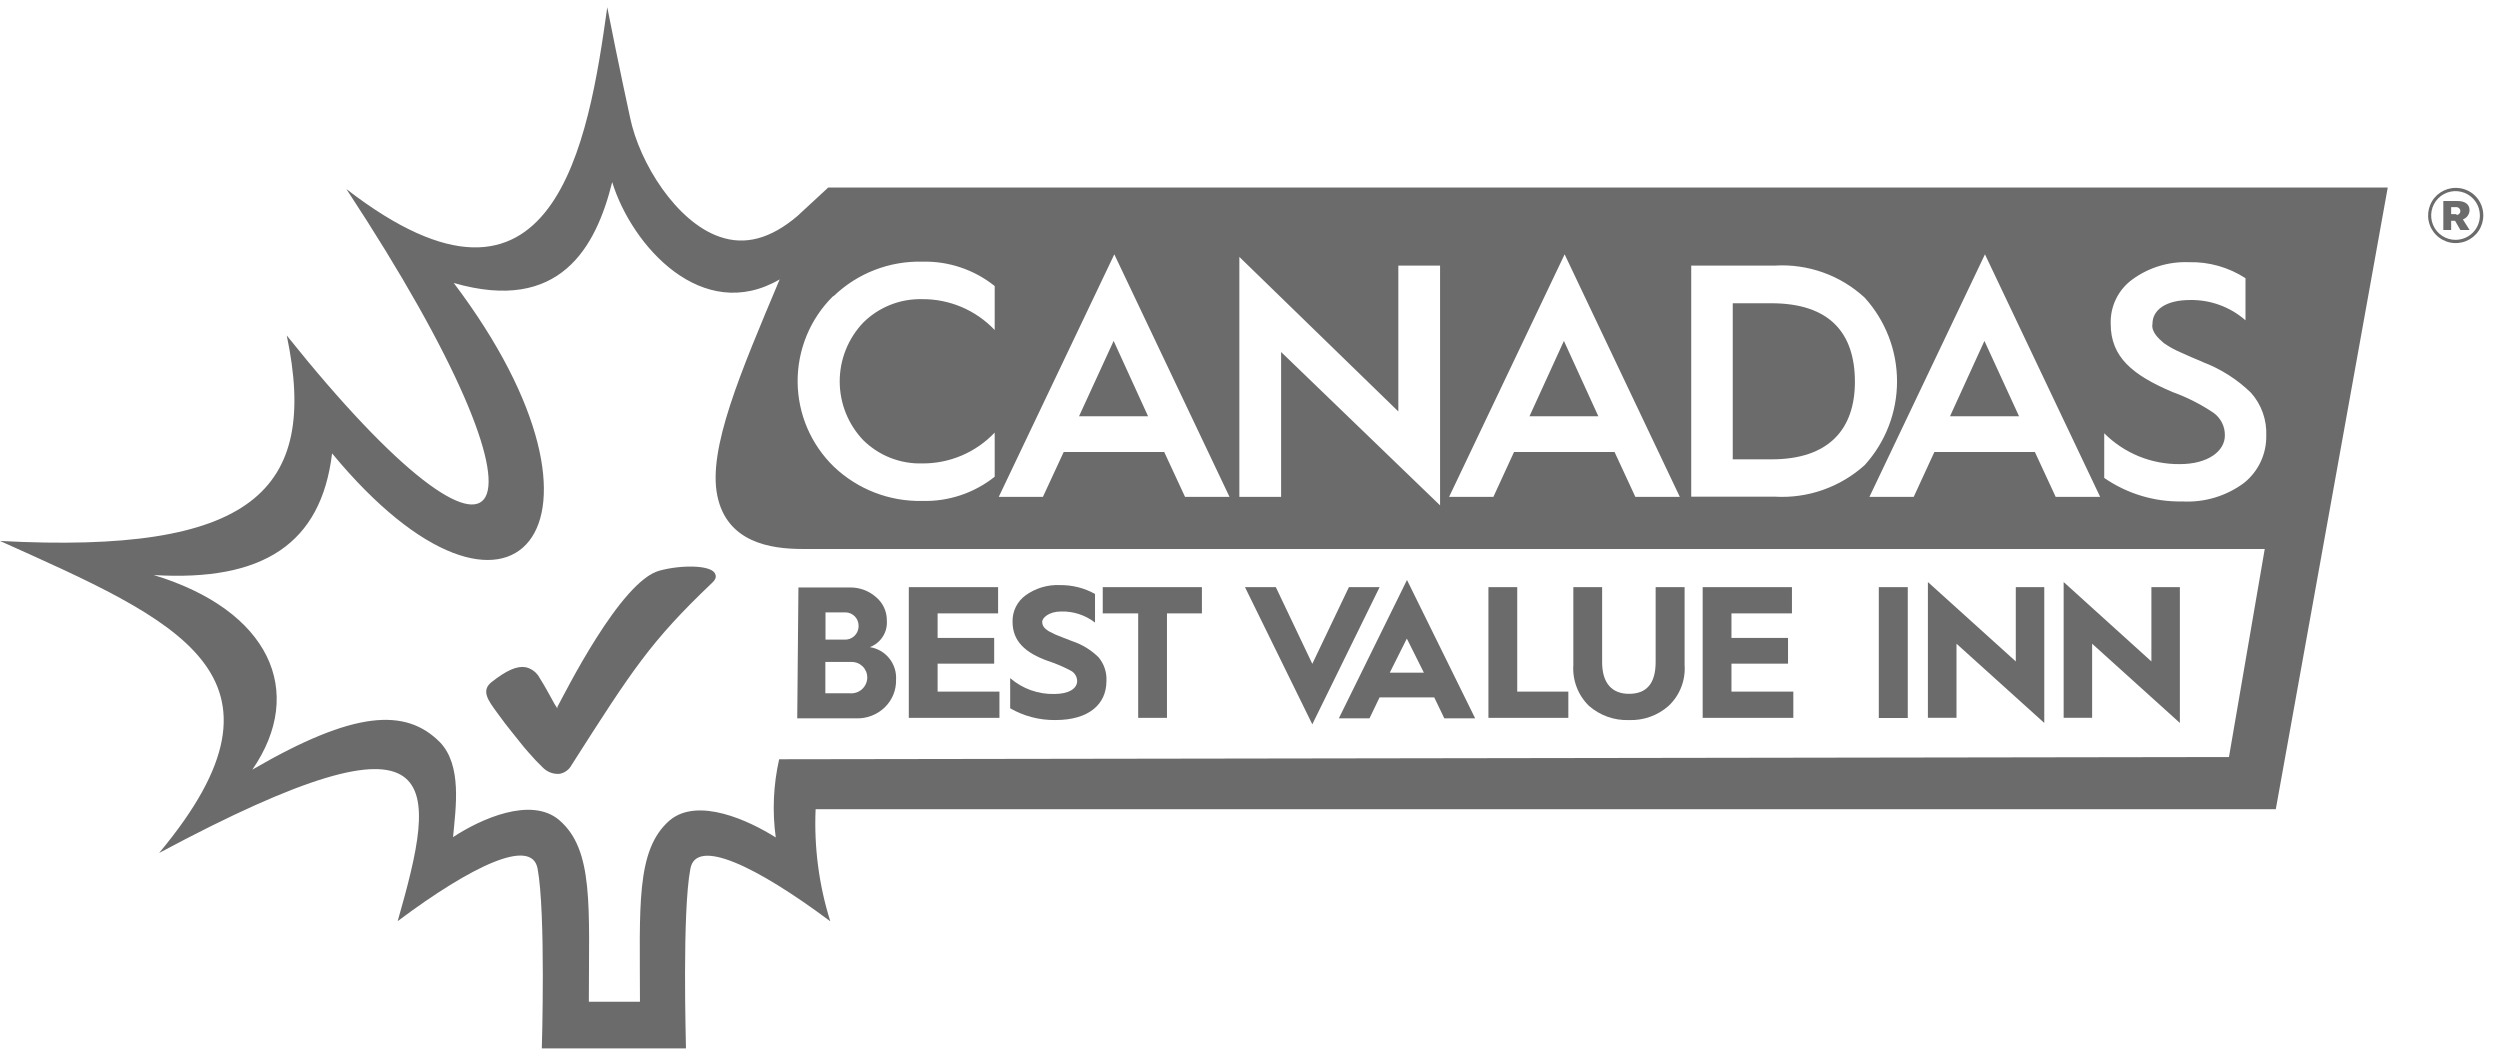 <?xml version="1.0" encoding="UTF-8"?> <svg xmlns="http://www.w3.org/2000/svg" width="113" height="48" viewBox="0 0 113 48" fill="none"><path d="M36.035 32.47H38.708C38.943 32.477 39.177 32.436 39.396 32.352C39.616 32.267 39.816 32.14 39.986 31.977C40.155 31.815 40.288 31.62 40.377 31.404C40.466 31.188 40.508 30.955 40.502 30.721C40.523 30.372 40.413 30.028 40.194 29.756C39.975 29.484 39.661 29.303 39.316 29.25C39.555 29.161 39.758 28.998 39.897 28.784C40.036 28.571 40.102 28.318 40.086 28.064C40.09 27.859 40.048 27.655 39.963 27.468C39.878 27.282 39.751 27.117 39.593 26.986C39.264 26.697 38.837 26.543 38.399 26.554H36.089L36.035 32.47ZM37.313 27.679H38.215C38.294 27.68 38.371 27.696 38.444 27.727C38.516 27.759 38.582 27.804 38.637 27.86C38.692 27.917 38.736 27.983 38.765 28.057C38.794 28.13 38.809 28.208 38.808 28.287V28.334C38.804 28.413 38.784 28.492 38.75 28.564C38.715 28.637 38.667 28.701 38.608 28.755C38.548 28.809 38.479 28.85 38.404 28.877C38.328 28.904 38.248 28.915 38.168 28.911H37.313V27.679ZM38.43 29.92H38.484C38.577 29.918 38.67 29.935 38.757 29.969C38.844 30.003 38.923 30.055 38.99 30.12C39.056 30.185 39.109 30.263 39.146 30.349C39.182 30.435 39.2 30.528 39.2 30.621V30.66C39.194 30.755 39.17 30.848 39.128 30.933C39.086 31.019 39.028 31.096 38.956 31.159C38.885 31.221 38.801 31.27 38.711 31.3C38.621 31.331 38.525 31.344 38.43 31.337H37.306V29.92H38.43Z" fill="#6B6B6B"></path><path d="M45.175 31.261H42.38V29.997H44.937V28.834H42.38V27.725H45.114V26.539H41.078V32.447H45.175V31.261Z" fill="#6B6B6B"></path><path d="M50.011 30.782C50.033 30.393 49.906 30.011 49.657 29.712C49.321 29.379 48.912 29.129 48.463 28.98L48.086 28.834L47.701 28.68L47.408 28.533C47.185 28.395 47.108 28.271 47.108 28.102C47.108 27.933 47.408 27.64 47.955 27.64C48.511 27.623 49.056 27.8 49.495 28.14V26.846C49.011 26.577 48.464 26.439 47.909 26.446C47.359 26.421 46.817 26.581 46.369 26.9C46.176 27.037 46.021 27.218 45.916 27.429C45.811 27.64 45.76 27.874 45.768 28.11C45.768 28.988 46.353 29.512 47.362 29.873C47.724 29.991 48.075 30.14 48.41 30.32C48.493 30.366 48.562 30.432 48.611 30.514C48.66 30.595 48.686 30.688 48.687 30.782C48.687 31.129 48.302 31.368 47.655 31.368C46.924 31.385 46.213 31.13 45.66 30.651V32.015C46.283 32.373 46.99 32.557 47.709 32.546C49.218 32.546 50.011 31.83 50.011 30.782Z" fill="#6B6B6B"></path><path d="M51.446 32.447H52.747V27.725H54.326V26.539H49.844V27.725H51.446V32.447Z" fill="#6B6B6B"></path><path d="M62.358 26.539H60.971L59.316 30.005L57.667 26.539H56.273L59.316 32.739L62.358 26.539Z" fill="#6B6B6B"></path><path d="M61.902 32.469L62.356 31.522H64.828L65.283 32.469H66.677L63.596 26.215L60.516 32.469H61.902ZM63.589 28.864L64.359 30.405H62.818L63.589 28.864Z" fill="#6B6B6B"></path><path d="M70.889 31.261H68.579V26.539H67.277V32.447H70.889V31.261Z" fill="#6B6B6B"></path><path d="M73.633 32.547C74.292 32.571 74.935 32.339 75.427 31.9C75.675 31.665 75.868 31.378 75.992 31.06C76.116 30.741 76.168 30.4 76.144 30.059V26.539H74.835V29.928C74.835 30.883 74.434 31.361 73.633 31.361C72.863 31.361 72.416 30.883 72.416 29.928V26.539H71.115V30.059C71.092 30.4 71.143 30.742 71.266 31.061C71.388 31.381 71.578 31.669 71.823 31.907C72.323 32.343 72.97 32.572 73.633 32.547Z" fill="#6B6B6B"></path><path d="M81.058 31.261H78.262V29.997H80.819V28.834H78.262V27.725H80.996V26.539H76.961V32.447H81.058V31.261Z" fill="#6B6B6B"></path><path d="M86.231 26.539H84.922V32.454H86.231V26.539Z" fill="#6B6B6B"></path><path d="M88.434 29.096L92.401 32.677V26.539H91.114V29.897L87.141 26.308V32.446H88.434V29.096Z" fill="#6B6B6B"></path><path d="M94.564 29.096L98.53 32.677V26.539H97.243V29.897L93.277 26.308V32.446H94.564V29.096Z" fill="#6B6B6B"></path><path d="M32.316 25.915C32.101 25.53 30.776 25.53 29.813 25.792C28.05 26.254 25.516 31.368 25.193 31.953C25.195 31.976 25.195 32 25.193 32.023C25.099 31.884 25.014 31.74 24.939 31.591C24.808 31.353 24.631 31.021 24.384 30.629C24.32 30.51 24.231 30.407 24.123 30.326C24.016 30.245 23.892 30.188 23.76 30.159C23.367 30.09 22.898 30.297 22.22 30.829C21.735 31.214 22.058 31.653 22.466 32.208L22.551 32.323C22.905 32.824 23.321 33.309 23.683 33.771L23.883 34.002C24.092 34.247 24.313 34.481 24.546 34.703C24.716 34.873 24.945 34.972 25.185 34.98H25.277C25.397 34.961 25.509 34.914 25.607 34.843C25.705 34.772 25.784 34.679 25.84 34.572C28.574 30.29 29.398 28.996 32.201 26.331C32.401 26.146 32.363 26 32.316 25.923V25.915Z" fill="#6B6B6B"></path><path d="M83.842 17.258C83.842 15.055 82.702 13.707 80.061 13.707H78.32V20.762H80.076C82.687 20.762 83.842 19.376 83.842 17.258Z" fill="#6B6B6B"></path><path d="M70.689 15.409L69.133 18.814H72.244L70.689 15.409Z" fill="#6B6B6B"></path><path d="M37.444 8.469L36.035 9.771C34.825 10.795 33.678 11.104 32.53 10.703C30.574 10.033 28.903 7.368 28.479 5.311C28.479 5.311 27.948 2.878 27.448 0.328C26.608 6.359 25.075 15.825 15.657 8.546C25.869 24.074 23.127 27.879 12.961 15.163C14.448 22.241 11.336 25.052 0 24.451C7.979 28.041 13.916 30.49 7.193 38.554C20.439 31.468 19.762 35.373 17.975 41.635C21.333 39.124 24.028 37.846 24.298 39.255C24.675 41.281 24.49 47.389 24.49 47.389H31.006C31.006 47.15 30.828 41.227 31.206 39.263C31.468 37.853 34.163 39.132 37.529 41.643C37.015 40.005 36.791 38.29 36.866 36.575H102.866L107.926 8.477H37.428L37.444 8.469ZM100.749 34.218L35.218 34.318C34.955 35.478 34.903 36.675 35.064 37.853C33.847 37.083 31.537 36.013 30.266 37.083C28.726 38.423 28.926 40.996 28.926 45.278H26.616C26.616 40.988 26.847 38.408 25.276 37.068C24.005 35.982 21.702 37.029 20.478 37.838C20.601 36.498 20.894 34.588 19.877 33.54C18.337 32 16.026 32.1 11.406 34.788C13.847 31.245 12.176 27.579 6.947 25.992C11.891 26.292 14.517 24.582 15.01 20.493C23.135 30.328 28.811 23.774 20.509 12.79C25.306 14.177 26.939 11.181 27.671 8.231C28.564 11.127 31.745 14.662 35.241 12.629C33.462 16.857 31.991 20.292 32.422 22.403C32.854 24.513 34.818 24.814 36.273 24.814H102.366L100.749 34.218ZM95.111 19.584C95.559 20.032 96.093 20.387 96.68 20.627C97.267 20.866 97.897 20.985 98.531 20.978C99.801 20.978 100.564 20.392 100.564 19.684C100.568 19.487 100.524 19.291 100.437 19.114C100.35 18.938 100.222 18.784 100.063 18.667C99.483 18.276 98.857 17.957 98.199 17.72C96.382 16.95 95.404 16.133 95.404 14.639C95.39 14.247 95.474 13.857 95.647 13.505C95.82 13.153 96.078 12.849 96.397 12.621C97.134 12.087 98.029 11.816 98.939 11.851C99.844 11.828 100.736 12.081 101.496 12.575V14.477C100.802 13.87 99.907 13.543 98.985 13.561C97.907 13.561 97.291 14 97.291 14.639C97.229 14.986 97.545 15.286 97.807 15.509C98.048 15.677 98.306 15.819 98.577 15.933L99.077 16.156C99.316 16.264 99.486 16.318 99.563 16.364C100.38 16.674 101.124 17.148 101.75 17.758C102.22 18.29 102.465 18.983 102.435 19.692C102.442 20.1 102.355 20.505 102.182 20.874C102.008 21.244 101.752 21.569 101.434 21.825C100.629 22.424 99.64 22.721 98.638 22.665C97.38 22.69 96.146 22.318 95.111 21.602V19.584ZM94.926 22.457H92.916L91.977 20.431H87.433L86.501 22.457H84.499L89.72 11.496L94.926 22.457ZM76.443 12.005H80.217C80.957 11.96 81.699 12.065 82.398 12.314C83.097 12.562 83.738 12.95 84.283 13.453C85.224 14.489 85.746 15.838 85.746 17.238C85.746 18.638 85.224 19.988 84.283 21.024C83.733 21.52 83.089 21.901 82.389 22.146C81.69 22.391 80.949 22.494 80.209 22.449H76.443V12.005ZM70.721 11.496L75.927 22.457H73.917L72.978 20.431H68.434L67.502 22.457H65.5L70.721 11.496ZM56.019 11.612L63.205 18.598V12.005H65.091V22.842L57.906 15.91V22.457H56.019V11.612ZM50.367 11.496L55.573 22.457H53.563L52.623 20.431H48.079L47.14 22.457H45.145L50.367 11.496ZM37.698 13.368C38.228 12.862 38.852 12.466 39.535 12.202C40.219 11.937 40.947 11.81 41.679 11.828C42.869 11.795 44.031 12.185 44.96 12.929V14.916C44.538 14.471 44.029 14.118 43.465 13.878C42.9 13.638 42.293 13.517 41.679 13.522C41.187 13.51 40.696 13.598 40.238 13.781C39.78 13.963 39.364 14.237 39.015 14.585C38.334 15.301 37.955 16.251 37.955 17.238C37.955 18.226 38.334 19.176 39.015 19.892C39.365 20.238 39.781 20.511 40.239 20.692C40.697 20.873 41.187 20.96 41.679 20.947C42.293 20.952 42.9 20.831 43.465 20.591C44.029 20.351 44.538 19.998 44.96 19.553V21.548C44.03 22.289 42.868 22.676 41.679 22.642C40.201 22.673 38.77 22.119 37.698 21.101C37.182 20.603 36.771 20.006 36.488 19.347C36.206 18.688 36.058 17.979 36.053 17.261C36.048 16.544 36.186 15.833 36.459 15.17C36.732 14.506 37.135 13.904 37.644 13.399L37.698 13.368Z" fill="#6B6B6B"></path><path d="M89.696 15.409L88.141 18.814H91.26L89.696 15.409Z" fill="#6B6B6B"></path><path d="M50.337 15.409L48.773 18.814H51.892L50.337 15.409Z" fill="#6B6B6B"></path><path d="M111.624 9.502C111.624 9.209 111.385 9.086 111.084 9.086H110.438V10.395H110.792V9.979H110.969L111.208 10.395H111.624L111.323 9.918C111.409 9.887 111.484 9.83 111.538 9.756C111.591 9.682 111.621 9.593 111.624 9.502ZM111.031 9.679H110.792V9.363H111.031C111.077 9.363 111.123 9.382 111.156 9.415C111.189 9.448 111.208 9.493 111.208 9.54C111.208 9.587 111.189 9.632 111.156 9.666C111.123 9.699 111.077 9.717 111.031 9.717V9.679Z" fill="#6B6B6B"></path><path d="M110.998 8.492C110.751 8.492 110.51 8.565 110.304 8.702C110.099 8.84 109.939 9.034 109.845 9.262C109.751 9.49 109.726 9.741 109.774 9.983C109.822 10.226 109.941 10.448 110.115 10.622C110.29 10.797 110.512 10.916 110.754 10.964C110.996 11.012 111.247 10.987 111.475 10.893C111.703 10.798 111.898 10.638 112.035 10.433C112.172 10.228 112.245 9.987 112.245 9.74C112.246 9.576 112.215 9.413 112.152 9.261C112.09 9.109 111.998 8.971 111.882 8.855C111.766 8.739 111.628 8.647 111.476 8.585C111.324 8.523 111.162 8.491 110.998 8.492ZM110.998 10.841C110.779 10.843 110.566 10.78 110.384 10.659C110.202 10.539 110.059 10.368 109.975 10.167C109.89 9.966 109.867 9.744 109.909 9.53C109.951 9.316 110.055 9.119 110.208 8.964C110.362 8.809 110.558 8.703 110.772 8.66C110.986 8.617 111.208 8.639 111.41 8.722C111.611 8.805 111.784 8.946 111.905 9.127C112.026 9.309 112.091 9.522 112.091 9.74C112.091 10.031 111.976 10.31 111.771 10.516C111.567 10.722 111.288 10.839 110.998 10.841Z" fill="#6B6B6B"></path></svg> 